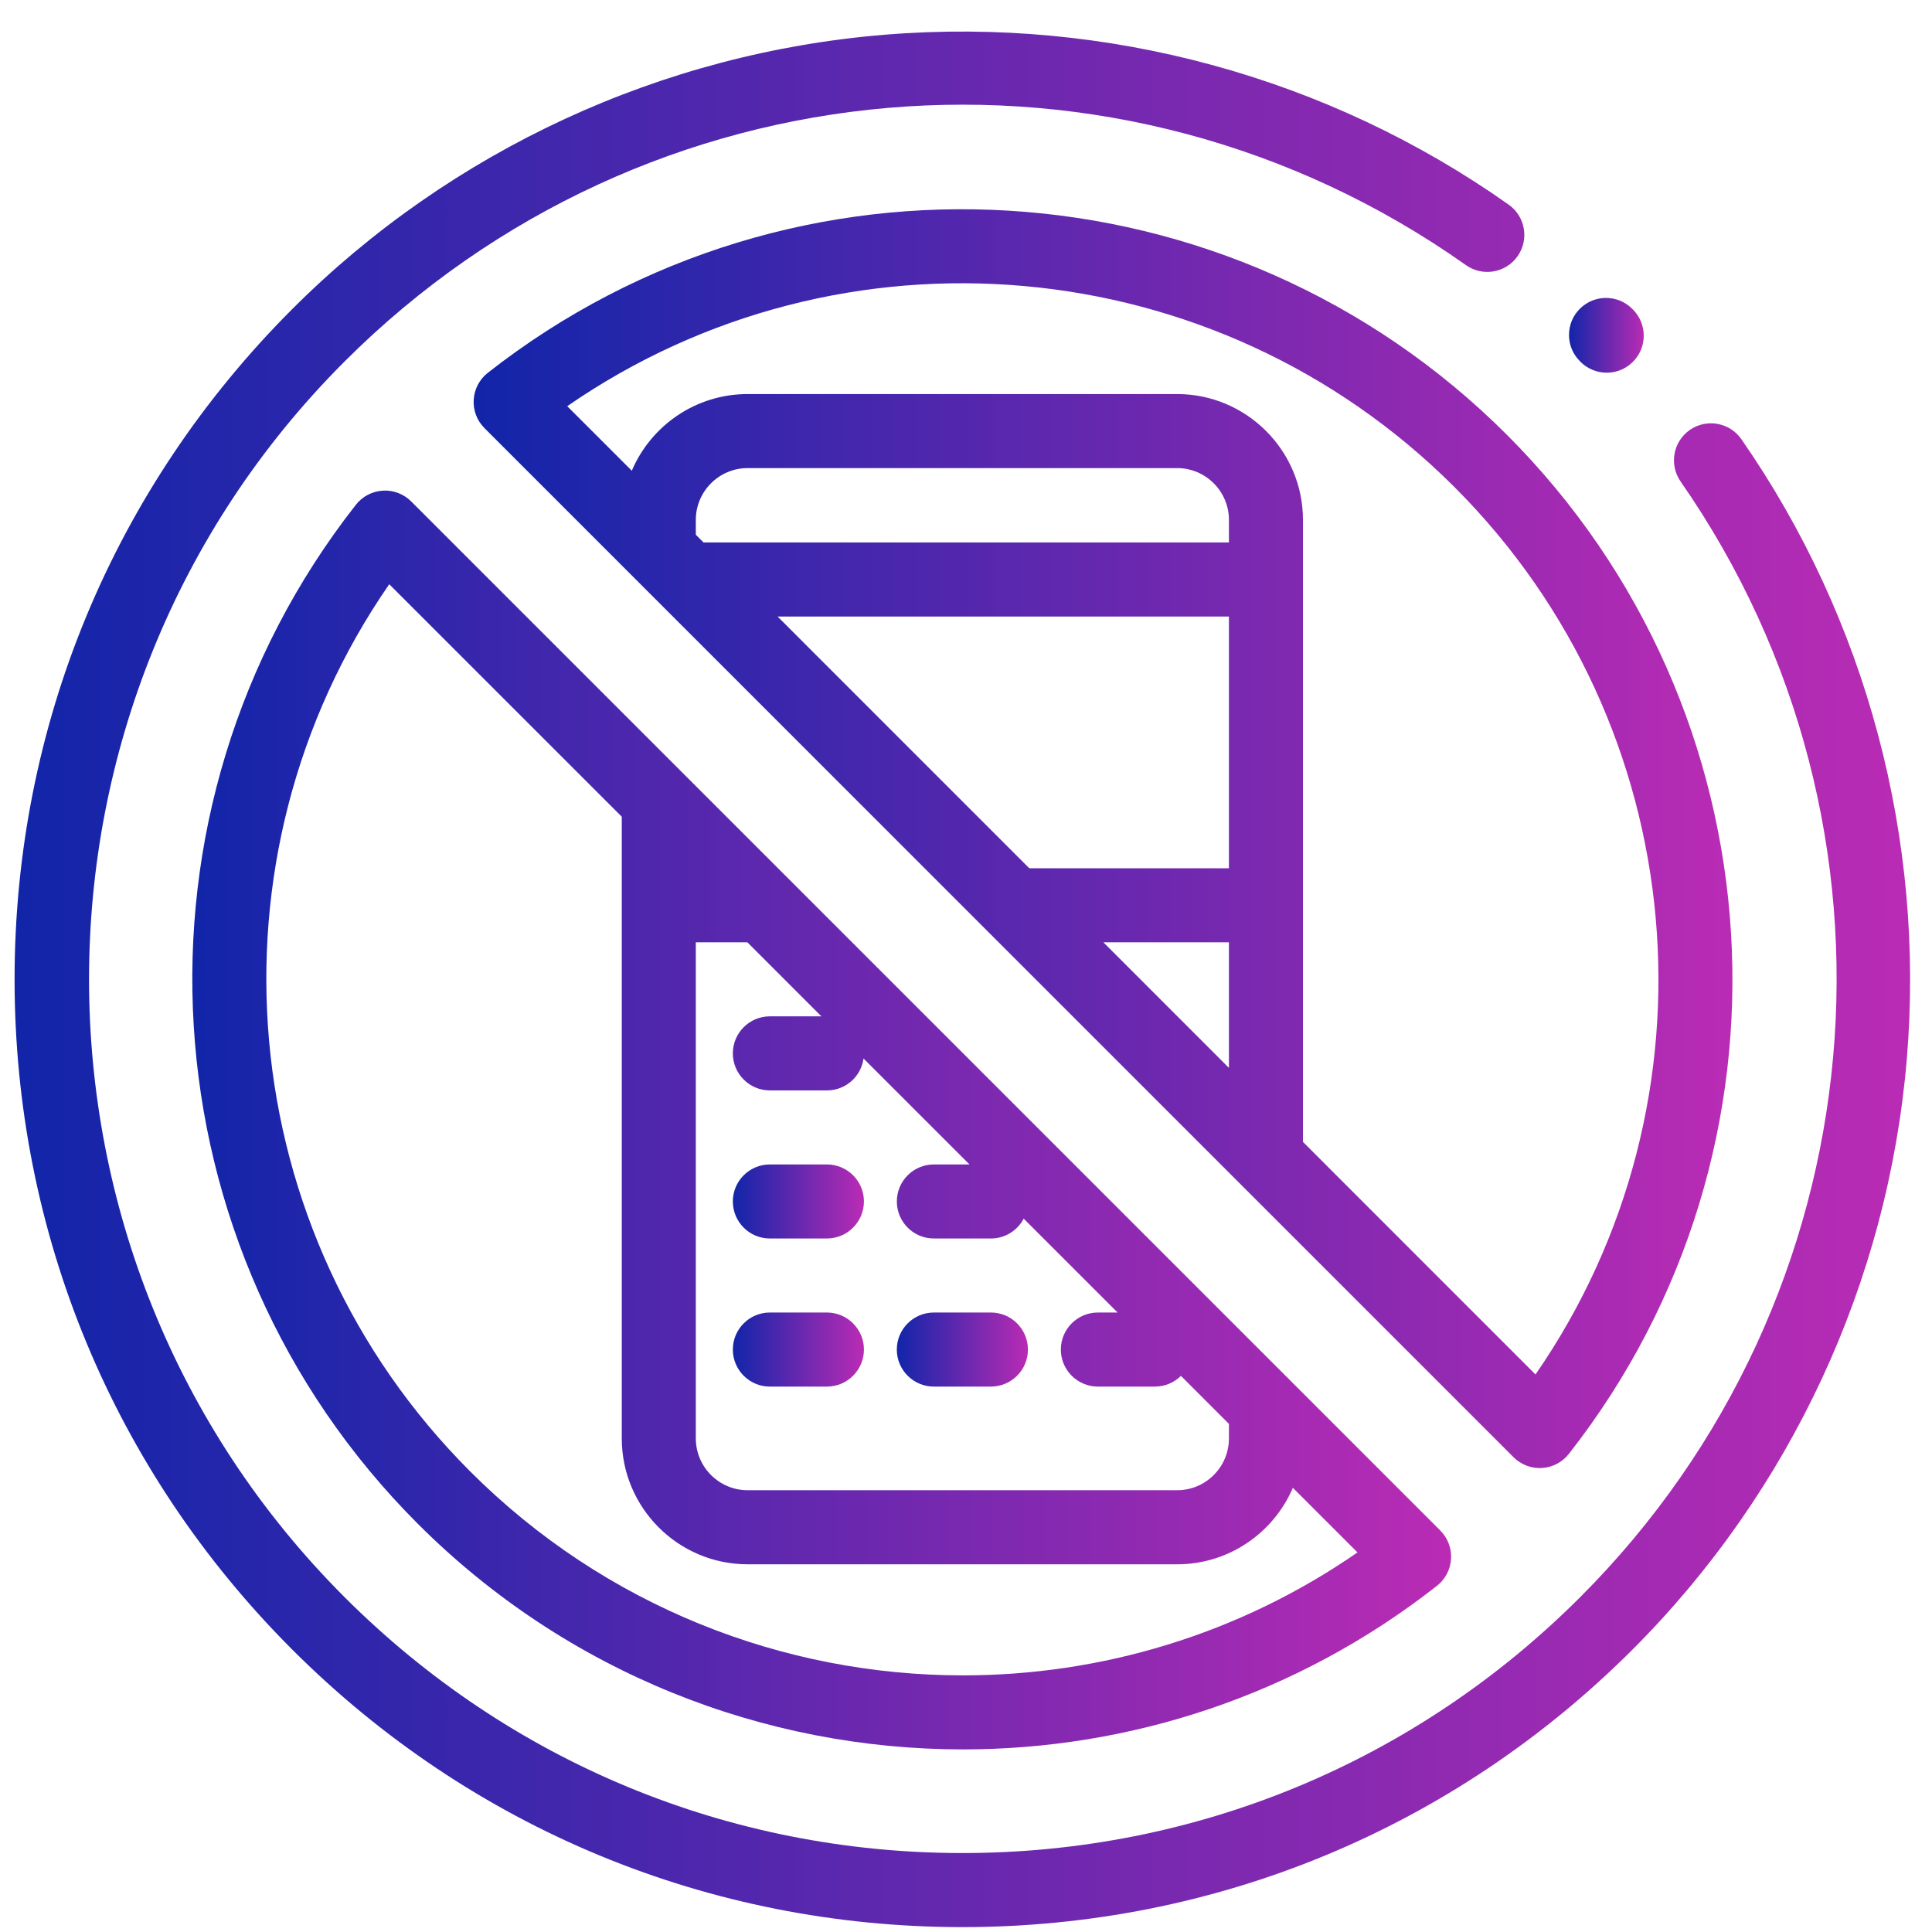 <svg xmlns="http://www.w3.org/2000/svg" width="53" height="53" viewBox="0 0 53 53" fill="none"><g clip-path="url(#clip0_1349_8254)"><g clip-path="url(#clip1_1349_8254)"><path d="M47.771 12.049C47.451 11.588 46.818 11.474 46.357 11.794C45.897 12.114 45.783 12.747 46.103 13.208C52.72 22.729 51.562 35.601 43.349 43.814C38.822 48.341 32.803 50.834 26.4 50.834C19.998 50.834 13.979 48.341 9.452 43.814C0.106 34.469 0.106 19.262 9.452 9.917C17.732 1.637 30.67 0.525 40.215 7.273C40.673 7.597 41.307 7.488 41.63 7.03C41.954 6.572 41.845 5.938 41.387 5.614C36.441 2.118 30.374 0.461 24.303 0.95C18.162 1.444 12.378 4.118 8.016 8.48C3.105 13.392 0.4 19.921 0.4 26.866C0.4 33.81 3.105 40.34 8.016 45.251C12.926 50.161 19.456 52.866 26.4 52.866C33.346 52.866 39.874 50.161 44.786 45.251C49.122 40.914 51.794 35.165 52.308 29.062C52.816 23.032 51.205 16.99 47.771 12.049Z" fill="url(#paint0_linear_1349_8254)"></path><path d="M43.357 9.925C43.555 10.124 43.816 10.224 44.077 10.224C44.336 10.224 44.595 10.125 44.793 9.928C45.191 9.533 45.192 8.889 44.797 8.492L44.778 8.473C44.382 8.075 43.739 8.073 43.341 8.469C42.944 8.864 42.942 9.508 43.338 9.905L43.357 9.925Z" fill="url(#paint1_linear_1349_8254)"></path><path d="M21.119 33.975H22.684C23.245 33.975 23.7 33.52 23.7 32.959C23.7 32.398 23.245 31.944 22.684 31.944H21.119C20.559 31.944 20.104 32.398 20.104 32.959C20.104 33.52 20.558 33.975 21.119 33.975Z" fill="url(#paint2_linear_1349_8254)"></path><path d="M22.684 36.006H21.119C20.559 36.006 20.104 36.461 20.104 37.022C20.104 37.583 20.559 38.038 21.119 38.038H22.684C23.245 38.038 23.7 37.583 23.7 37.022C23.7 36.461 23.245 36.006 22.684 36.006Z" fill="url(#paint3_linear_1349_8254)"></path><path d="M25.618 38.038H27.183C27.744 38.038 28.199 37.583 28.199 37.022C28.199 36.461 27.744 36.006 27.183 36.006H25.618C25.058 36.006 24.602 36.461 24.602 37.022C24.602 37.583 25.057 38.038 25.618 38.038Z" fill="url(#paint4_linear_1349_8254)"></path><path d="M10.501 13.46C10.211 13.478 9.942 13.618 9.763 13.847C3.183 22.236 3.914 34.254 11.463 41.803C15.562 45.902 20.978 47.991 26.416 47.991C30.993 47.991 35.585 46.511 39.419 43.504C39.648 43.324 39.789 43.056 39.806 42.765C39.824 42.475 39.716 42.192 39.511 41.986L11.28 13.756C11.075 13.55 10.79 13.441 10.501 13.46ZM26.415 45.96C21.501 45.96 16.604 44.072 12.9 40.367C6.349 33.817 5.478 23.545 10.678 16.027L17.057 22.405V39.459C17.057 41.363 18.606 42.913 20.51 42.913H32.291C33.715 42.913 34.939 42.047 35.467 40.815L37.24 42.587C33.974 44.847 30.189 45.96 26.415 45.96ZM21.12 29.913H22.685C23.198 29.913 23.621 29.532 23.689 29.038L26.596 31.944H25.619C25.058 31.944 24.603 32.398 24.603 32.959C24.603 33.52 25.058 33.975 25.619 33.975H27.184C27.574 33.975 27.913 33.754 28.083 33.431L30.658 36.006H30.118C29.557 36.006 29.102 36.461 29.102 37.022C29.102 37.582 29.557 38.038 30.118 38.038H31.683C31.961 38.038 32.213 37.925 32.396 37.744L33.713 39.061V39.459C33.713 40.243 33.076 40.881 32.291 40.881H20.51C19.726 40.881 19.088 40.243 19.088 39.459V25.85H20.502L22.533 27.881H21.12C20.559 27.881 20.104 28.336 20.104 28.897C20.104 29.457 20.559 29.913 21.12 29.913Z" fill="url(#paint5_linear_1349_8254)"></path><path d="M42.239 40.273C42.26 40.273 42.28 40.273 42.3 40.271C42.59 40.254 42.859 40.113 43.038 39.884C49.618 31.495 48.887 19.477 41.339 11.928C33.789 4.379 21.771 3.648 13.382 10.227C13.153 10.407 13.012 10.676 12.995 10.966C12.977 11.256 13.085 11.54 13.291 11.745L41.521 39.976C41.712 40.167 41.971 40.273 42.239 40.273ZM15.561 11.143C23.08 5.942 33.352 6.814 39.902 13.364C46.452 19.914 47.324 30.186 42.123 37.705L35.744 31.326V14.263C35.744 12.36 34.195 10.81 32.291 10.81H20.51C19.084 10.81 17.858 11.678 17.332 12.913L15.561 11.143ZM33.713 14.881H19.3L19.088 14.67V14.263C19.088 13.479 19.726 12.841 20.51 12.841H32.291C33.075 12.841 33.713 13.479 33.713 14.263V14.881ZM33.713 16.913V23.819H28.237L21.331 16.913H33.713ZM33.713 25.85V29.295L30.269 25.85H33.713Z" fill="url(#paint6_linear_1349_8254)"></path></g></g><defs><linearGradient id="paint0_linear_1349_8254" x1="0.4" y1="26.866" x2="52.4" y2="26.866" gradientUnits="userSpaceOnUse"><stop stop-color="#1125A9"></stop><stop offset="1" stop-color="#BA2BB4"></stop></linearGradient><linearGradient id="paint1_linear_1349_8254" x1="43.042" y1="9.199" x2="45.092" y2="9.199" gradientUnits="userSpaceOnUse"><stop stop-color="#1125A9"></stop><stop offset="1" stop-color="#BA2BB4"></stop></linearGradient><linearGradient id="paint2_linear_1349_8254" x1="20.104" y1="32.959" x2="23.7" y2="32.959" gradientUnits="userSpaceOnUse"><stop stop-color="#1125A9"></stop><stop offset="1" stop-color="#BA2BB4"></stop></linearGradient><linearGradient id="paint3_linear_1349_8254" x1="20.104" y1="37.022" x2="23.7" y2="37.022" gradientUnits="userSpaceOnUse"><stop stop-color="#1125A9"></stop><stop offset="1" stop-color="#BA2BB4"></stop></linearGradient><linearGradient id="paint4_linear_1349_8254" x1="24.602" y1="37.022" x2="28.199" y2="37.022" gradientUnits="userSpaceOnUse"><stop stop-color="#1125A9"></stop><stop offset="1" stop-color="#BA2BB4"></stop></linearGradient><linearGradient id="paint5_linear_1349_8254" x1="5.275" y1="30.724" x2="39.808" y2="30.724" gradientUnits="userSpaceOnUse"><stop stop-color="#1125A9"></stop><stop offset="1" stop-color="#BA2BB4"></stop></linearGradient><linearGradient id="paint6_linear_1349_8254" x1="12.993" y1="23.007" x2="47.526" y2="23.007" gradientUnits="userSpaceOnUse"><stop stop-color="#1125A9"></stop><stop offset="1" stop-color="#BA2BB4"></stop></linearGradient><clipPath id="clip0_1349_8254"><rect width="52" height="52" fill="white" transform="translate(0.4 0.866)"></rect></clipPath><clipPath id="clip1_1349_8254"><rect width="52" height="52" fill="white" transform="translate(0.4 0.866)"></rect></clipPath></defs></svg>